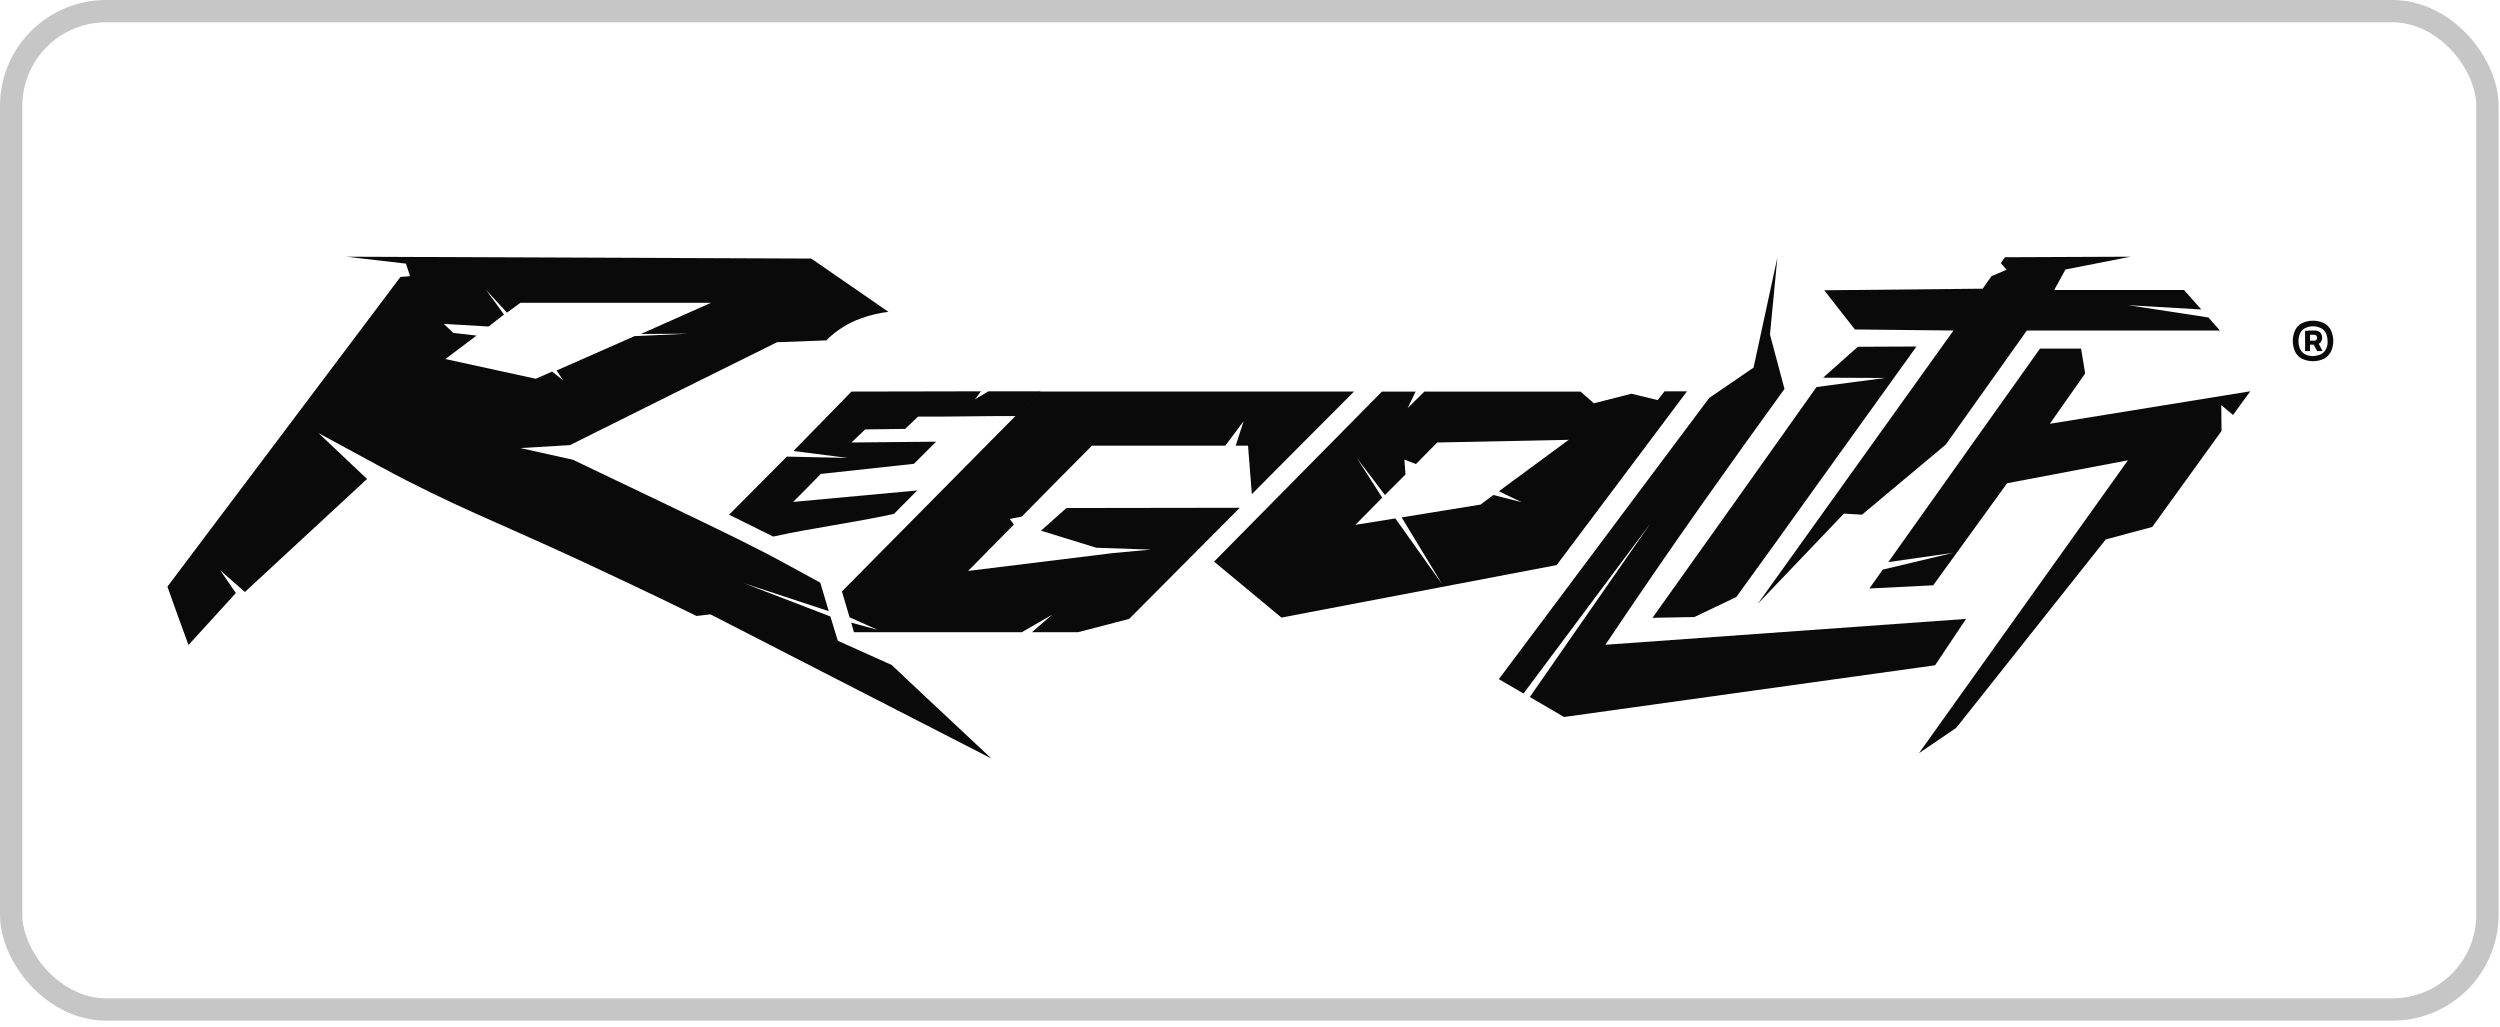 <?xml version="1.0" encoding="UTF-8"?> <svg xmlns="http://www.w3.org/2000/svg" width="224" height="92" viewBox="0 0 224 92" fill="none"> <rect x="1" y="1" width="221.874" height="89.45" rx="8.501" stroke="#616161" stroke-opacity="0.36" stroke-width="2"></rect> <g clip-path="url(#clip0_637_682)"> <path d="M88.832 67.966L63.657 55.047L62.405 55.19C57.989 53.017 54.333 51.322 51.83 50.151C44.493 46.76 40.445 45.256 34.09 41.817L28.544 38.809L32.887 42.916L21.944 53.041L19.736 51.107L21.134 53.136L16.889 57.793C16.251 56.05 15.613 54.306 15 52.563L35.881 24.815L36.74 24.743L36.372 23.621L31.023 23L72.686 23.167C74.993 24.767 77.299 26.343 79.606 27.943C78.775 28.038 77.96 28.23 77.177 28.516C75.988 28.935 74.913 29.613 74.036 30.498L69.619 30.665C63.436 33.722 57.253 36.795 51.069 39.883L46.628 40.146L51.339 41.196C54.455 42.677 57.253 44.014 59.682 45.184C64.933 47.716 67.313 48.838 70.257 50.438L73.496 52.205L74.257 54.76L66.65 52.253L74.404 55.238L75.066 57.411L79.9 59.584L82.329 61.876L88.832 67.966ZM46.628 27.131L45.426 28.015L43.561 25.985L45.156 28.182L43.782 29.256L39.758 29.018L40.617 29.83L42.702 30.068L39.905 32.17L48.002 33.937L49.474 33.292L50.48 34.104L49.867 33.197L56.86 30.116L61.669 29.901L57.424 29.925L63.706 27.131H46.628Z" fill="#0A0A0A"></path> <path d="M76.293 35.085L71.091 40.411L75.974 41.031L70.502 40.912L65.325 46.118L69.276 48.076C73.005 47.264 76.342 46.858 80.096 46.046L82.182 43.945L71.067 44.972C71.901 44.136 72.735 43.3 73.545 42.464L81.888 41.557L83.875 39.575L76.293 39.647L77.52 38.476L81.102 38.429L82.256 37.33C84.439 37.354 88.905 37.258 91.089 37.282C91.85 36.494 92.463 35.85 93.248 35.062H88.561L87.359 35.778L87.899 35.062L76.293 35.085Z" fill="#0A0A0A"></path> <path d="M112.166 44.278C115.209 41.197 118.276 38.141 121.319 35.084H93.15L75.435 52.994L76.122 55.31L78.624 56.432L76.269 55.788L76.514 56.647H91.555L94.279 55.071L92.463 56.647H96.585L101.174 55.453L111.087 45.496L95.555 45.519L93.273 47.549L98.229 49.078L103.112 49.245L99.726 49.555L86.746 51.155L90.844 47L90.476 46.498L91.555 46.284C93.641 44.158 95.751 42.033 97.837 39.932H109.786L111.43 37.735L110.719 39.932H111.823L112.166 44.278Z" fill="#0A0A0A"></path> <path d="M134.298 60.851L136.507 62.141L147.892 46.881L137.071 62.451L140.138 64.242L173.385 59.609L176.158 55.454L143.843 57.771C146.665 53.568 149.585 49.293 152.627 44.995C155.057 41.556 157.478 38.173 159.89 34.846L158.59 29.974C158.81 27.682 159.032 25.39 159.253 23.073C158.541 26.345 157.829 29.64 157.118 32.936L153.143 35.658L134.298 60.851Z" fill="#0A0A0A"></path> <path d="M157.486 54.115L165.214 46.02L166.834 46.116L174.343 39.835L181.605 29.615H198.904L197.873 28.445L190.684 27.346L197.236 27.728C196.72 27.155 196.205 26.558 195.689 25.985H184.059C184.404 25.364 184.723 24.767 185.065 24.146L190.905 23L179.643 23.048C179.519 23.215 179.397 23.406 179.275 23.573L179.789 24.17L178.441 24.743C178.171 25.125 177.9 25.483 177.655 25.866L163.449 26.009L166.196 29.519L175.03 29.615L157.486 54.115Z" fill="#0A0A0A"></path> <path d="M123.821 35.085H126.839L126.128 36.566L127.624 35.085H141.61L142.813 36.136L146.174 35.276L148.53 35.85L149.143 35.062H151.155C147.254 40.267 143.377 45.449 139.476 50.631L114.816 55.335L108.78 50.321L123.821 35.085ZM132.654 45.211L133.808 44.351L136.335 44.995L134.298 44.016C136.384 42.488 138.47 40.936 140.555 39.408L128.778 39.647L126.864 41.581L125.833 41.175C125.858 41.628 125.907 42.058 125.931 42.512L124.091 44.351L121.588 41.055L123.846 44.59L121.441 47.025L125.023 46.452L129.219 52.35L125.588 46.357L132.654 45.211Z" fill="#0A0A0A"></path> <path d="M186.831 33.458L186.465 31.237H182.783C178.244 37.613 173.713 43.989 169.19 50.365L175.03 49.529L168.699 51.034L167.496 52.729L173.214 52.443L179.838 43.297L190.661 41.243L171.937 67.487L175.275 65.218L188.673 48.335L192.843 47.213C194.904 44.347 196.989 41.482 199.05 38.616C199.05 37.852 199.027 37.088 199.027 36.3L200.081 37.183C200.597 36.467 201.112 35.751 201.628 35.058L183.666 37.971L186.831 33.458Z" fill="#0A0A0A"></path> <path d="M148.063 55.356L151.818 55.285L155.572 53.494C158.001 50.151 160.413 46.8 162.811 43.441L171.718 31.047L166.465 31.071L163.35 33.841L168.896 33.865L162.761 34.677C157.854 41.602 152.955 48.495 148.063 55.356Z" fill="#0A0A0A"></path> <path d="M206.265 32.148C205.997 32.011 205.782 31.793 205.652 31.527C205.506 31.22 205.432 30.886 205.432 30.548C205.432 30.21 205.506 29.876 205.652 29.569C205.782 29.303 205.997 29.085 206.265 28.948C206.572 28.807 206.907 28.733 207.247 28.733C207.586 28.733 207.921 28.807 208.229 28.948C208.491 29.092 208.703 29.308 208.841 29.569C208.988 29.876 209.063 30.21 209.063 30.548C209.063 30.886 208.988 31.22 208.841 31.527C208.703 31.788 208.491 32.004 208.229 32.148C207.921 32.29 207.586 32.363 207.247 32.363C206.907 32.363 206.572 32.29 206.265 32.148ZM207.959 31.742C208.153 31.641 208.307 31.482 208.4 31.288C208.521 31.069 208.573 30.82 208.548 30.572C208.551 30.326 208.501 30.082 208.4 29.856C208.307 29.662 208.153 29.503 207.959 29.402C207.737 29.292 207.494 29.235 207.247 29.235C207 29.235 206.756 29.292 206.536 29.402C206.342 29.503 206.186 29.662 206.094 29.856C205.987 30.08 205.935 30.325 205.946 30.572C205.946 30.818 205.995 31.062 206.094 31.288C206.186 31.482 206.342 31.641 206.536 31.742C206.754 31.856 206.999 31.914 207.247 31.909C207.492 31.891 207.732 31.834 207.959 31.742ZM206.536 29.641H206.977V31.456H206.536V29.641ZM206.806 30.524H207.371C207.434 30.522 207.496 30.496 207.54 30.453C207.589 30.4 207.614 30.332 207.614 30.262C207.614 30.192 207.589 30.124 207.54 30.071C207.52 30.047 207.494 30.029 207.463 30.017C207.434 30.004 207.401 29.998 207.371 29.999H206.806V29.617H207.371C207.463 29.608 207.556 29.618 207.645 29.647C207.735 29.676 207.816 29.722 207.885 29.784C208.003 29.912 208.068 30.078 208.068 30.25C208.068 30.422 208.003 30.588 207.885 30.715C207.816 30.777 207.735 30.824 207.645 30.853C207.556 30.881 207.463 30.892 207.371 30.883H206.806V30.524ZM207.247 30.763L207.64 30.572L208.105 31.456H207.614L207.247 30.763Z" fill="#0A0A0A"></path> </g> <defs> <clipPath id="clip0_637_682"> <rect width="194.062" height="46" fill="white" transform="translate(15 23)"></rect> </clipPath> </defs> </svg> 